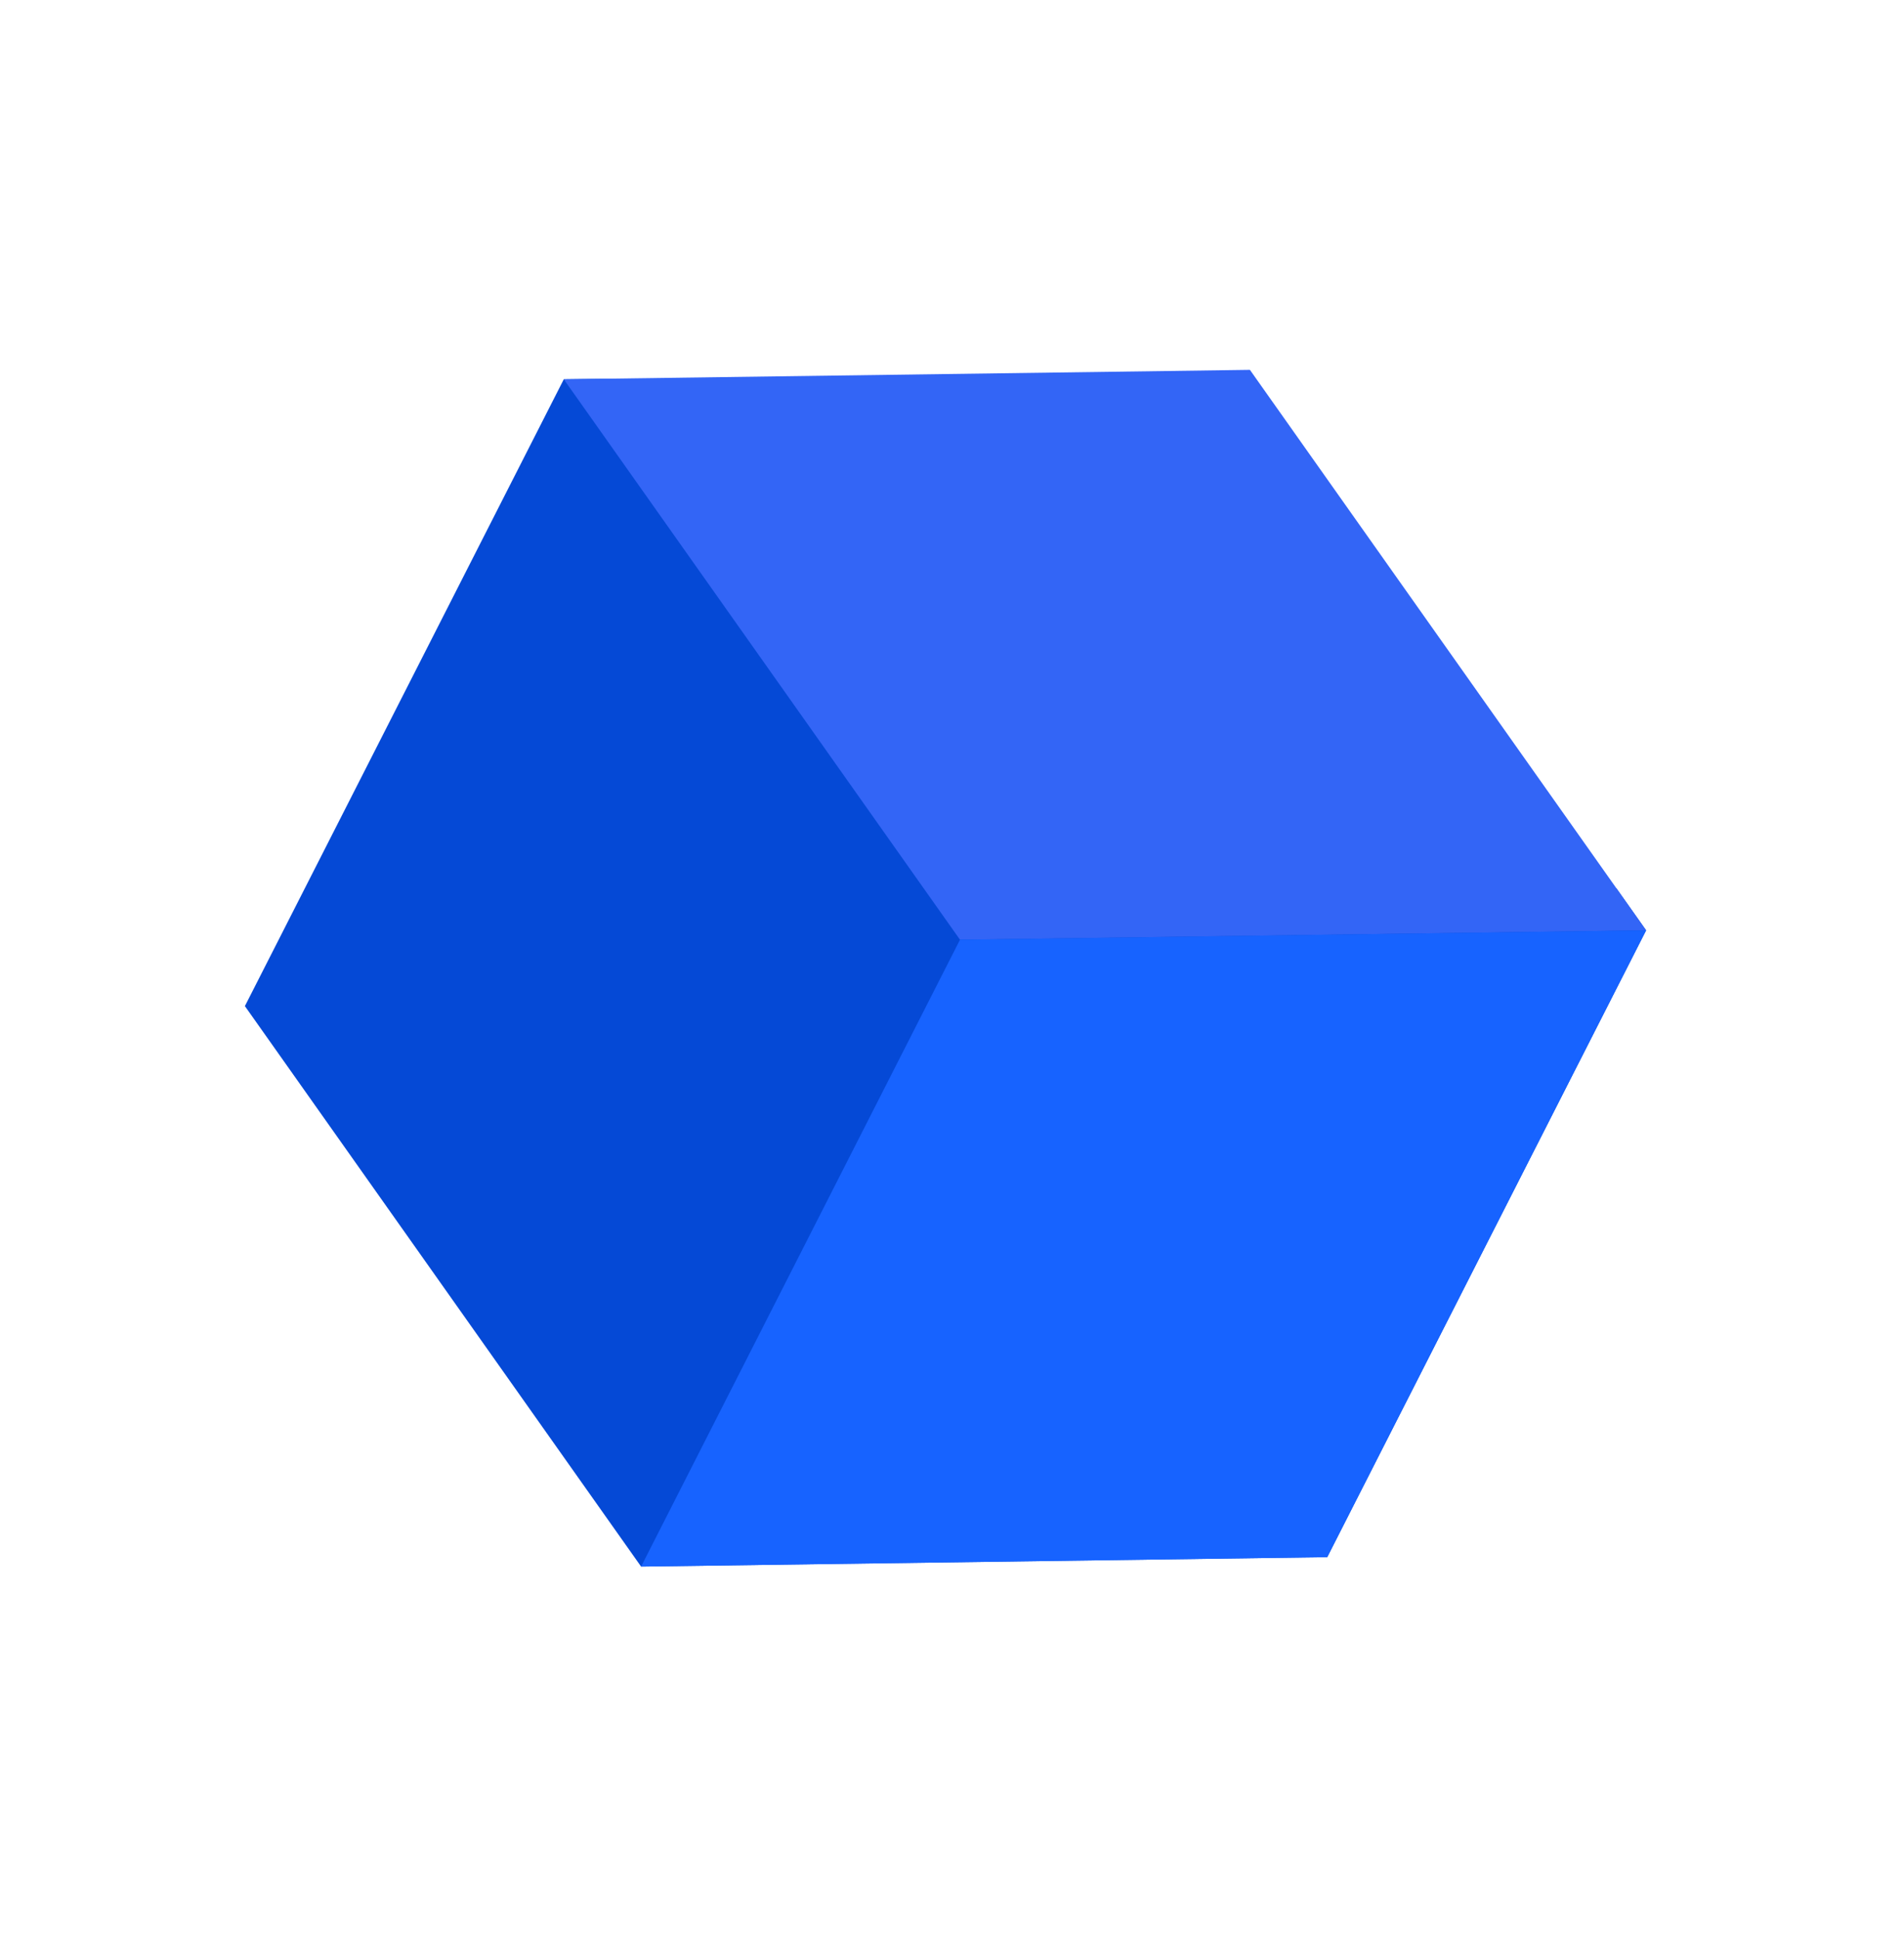 <svg width="55" height="56" viewBox="0 0 55 56" fill="none" xmlns="http://www.w3.org/2000/svg">
<g clip-path="url(#clip0_15_4732)">
<path d="M47.551 26.864L38.339 44.964L18.519 45.236L7.074 29.052L16.286 10.952L17.548 10.936L28.359 25.901L46.692 25.65L47.551 26.864Z" fill="#0549D6"/>
<path d="M16.286 10.952L27.731 27.135L47.551 26.864L36.106 10.68L16.286 10.952Z" fill="#3365F6"/>
<path d="M47.551 26.863L38.339 44.964L18.519 45.236L27.731 27.135L47.551 26.863Z" fill="#1763FF"/>
</g>
<defs>
<clipPath id="clip0_15_4732">
<rect width="40.62" height="40.62" fill="white" transform="translate(18.424 0.646) rotate(26.973)"/>
</clipPath>
</defs>
</svg>
